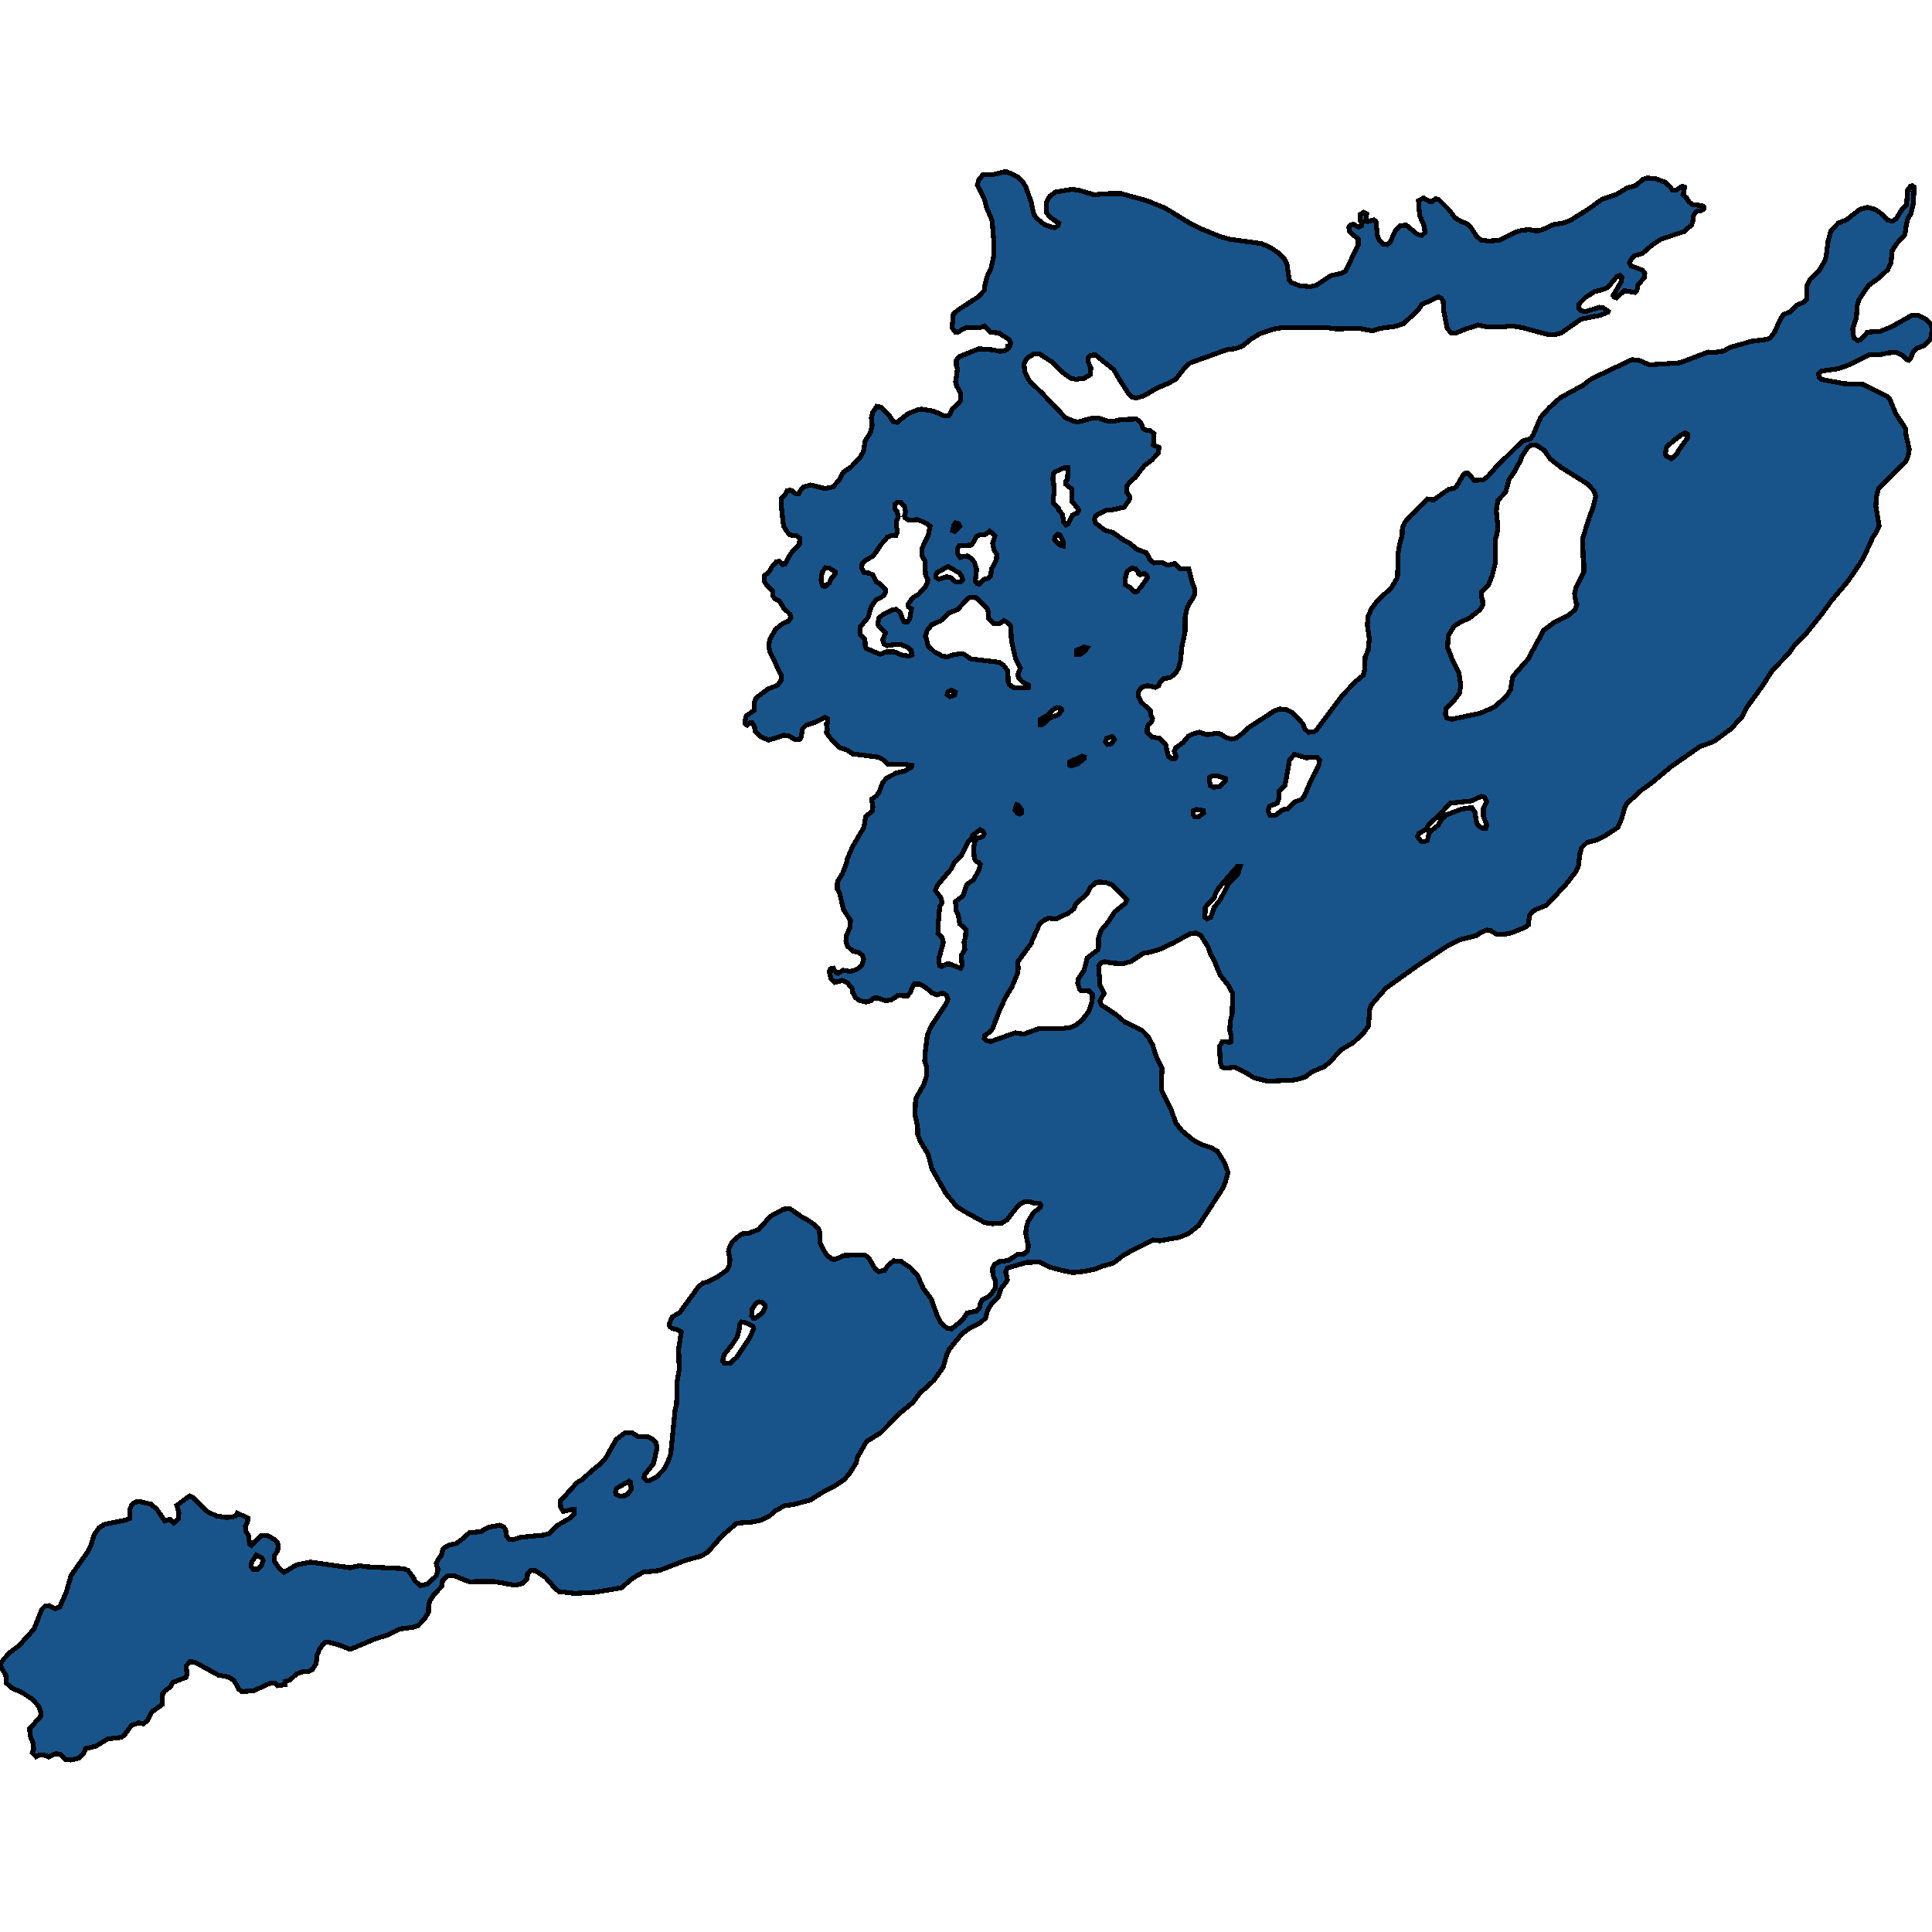 <svg xmlns="http://www.w3.org/2000/svg" width="400" height="400"><path style="stroke: black; fill: #18548a; shape-rendering: crispEdges; stroke-width: 1px;" d="M72.503,324.574L74.53,324.153L75.591,324.364L83.698,324.785L84.478,325.154L85.694,326.786L85.819,327.208L87.035,328.314L87.596,328.156L88.532,327.998L90.403,326.154L90.684,324.89L90.31,323.732L90.746,322.784L91.37,322.099L91.682,320.835L92.087,320.361L93.054,319.887L94.457,319.571L95.798,318.57L97.139,317.359L99.54,317.096L101.13,316.2L103.438,315.779L104.342,316.148L104.685,316.78L104.841,317.938L105.403,318.676L106.151,318.781L107.96,318.254L112.513,317.833L113.76,317.464L115.288,315.884L117.908,314.357L118.905,313.356L118.843,312.566L118.126,312.566L116.629,312.935L116.099,312.092L116.005,310.775L119.436,306.983L120.589,306.298L122.398,304.613L124.519,302.927L125.454,301.768L127.606,297.976L129.477,296.607L130.818,296.607L132.159,297.449L134.279,297.502L135.121,297.976L135.87,298.713L135.994,299.925L135.308,303.033L133.468,305.297L133.281,305.982L133.811,306.509L134.498,306.509L135.932,305.772L137.429,304.244L138.271,302.717L138.863,301.031L139.799,291.708L140.08,290.707L140.204,285.913L140.61,283.648L140.516,279.224L141.046,275.747L140.36,275.325L139.113,275.009L138.707,274.693L138.52,274.219L139.144,272.691L140.734,271.743L144.601,266.422L145.568,265.632L146.566,265.369L148.468,264.421L150.526,262.945L150.932,262.208L151.15,260.838L150.807,259.1L151.025,258.204L151.618,257.098L152.46,256.307L153.582,255.465L155.11,255.306L157.106,254.516L159.476,251.829L162.22,250.354L163.468,250.196L166.056,251.987L167.179,252.567L168.675,253.568L169.642,254.674L169.829,257.467L171.077,259.785L172.262,260.68L172.854,260.786L174.694,259.943L178.997,259.785L179.839,260.417L181.243,262.787L181.96,263.262L183.176,262.998L183.831,261.997L184.985,261.049L186.482,261.102L188.415,262.419L189.912,263.946L191.159,266.739L192.812,268.951L194.059,272.481L194.714,273.692L195.276,274.377L196.211,275.062L197.053,275.115L199.298,273.271L200.203,271.848L202.136,271.48L202.791,270.848L202.916,269.952L203.321,269.162L204.756,268.372L205.317,267.792L206.097,266.58L206.097,265.158L205.598,264.052L205.473,262.682L205.909,261.786L206.907,261.207L208.778,260.944L210.649,259.732L212.177,259.574L212.832,258.836L212.895,257.888L212.365,255.359L212.489,254.147L212.863,252.883L213.955,251.092L215.389,249.985L215.514,249.511L215.202,249.142L214.048,249.09L213.144,248.774L212.053,248.826L211.18,249.248L210.026,250.565L208.56,252.514L207.344,253.252L205.504,253.357L203.914,253.146L199.61,250.776L198.051,249.775L195.837,247.088L192.906,241.924L192.157,238.974L190.567,236.34L190.005,234.864L189.974,233.231L189.444,230.807L189.569,227.488L191.284,224.485L191.845,222.693L191.845,220.954L191.44,219.69L191.596,217.582L192.001,214.315L192.75,212.523L195.962,207.675L196.273,206.885L195.962,206.042L195.151,205.568L194.028,205.989L192.968,205.568L191.752,204.514L190.504,203.776L189.319,203.723L188.758,204.672L188.509,205.462L187.854,206.2L185.952,206.095L184.548,206.99L183.426,207.201L181.648,206.622L180.962,206.622L180.307,207.201L179.216,207.465L177.937,207.149L177.158,206.569L176.472,205.357L176.44,204.672L175.442,203.46L174.351,202.986L172.823,203.407L172.075,202.722L171.732,201.352L171.763,200.93L171.919,200.562L172.542,200.456L173.104,201.352L173.571,201.51L174.507,200.878L176.035,201.141L177.376,200.72L178.467,199.824L178.81,198.612L178.561,197.769L177.719,197.136L176.565,196.925L175.442,195.872L175.131,194.818L175.255,193.658L175.973,192.025L176.097,190.602L174.632,188.283L173.852,185.016L173.353,184.067L173.384,182.539L174.413,180.905L175.255,178.691L175.442,177.796L176.472,175.371L178.873,171.26L179.216,169.1L180.65,167.835L180.713,167.044L180.463,165.463L181.367,164.83L181.96,164.145L182.74,162.037L183.613,161.036L185.608,160.034L187.386,159.613L188.696,158.822L188.789,158.453L186.793,158.19L183.769,158.19L182.833,157.294L181.866,156.766L176.565,156.081L175.474,155.343L173.696,154.711L171.544,152.392L171.108,151.601L171.357,151.074L171.17,150.705L171.108,149.809L171.42,149.493L171.42,148.808L170.827,148.491L168.675,149.545L166.929,150.125L166.181,150.863L165.838,152.603L165.619,153.024L164.653,153.13L163.249,152.339L162.283,152.234L159.164,153.235L157.511,152.55L156.326,151.39L156.233,150.547L155.734,149.651L155.204,149.651L154.643,150.125L154.331,149.914L154.268,149.124L154.518,148.228L156.202,147.015L156.202,145.329L156.545,144.485L159.04,142.641L161.004,141.85L161.753,140.796L161.784,139.952L159.32,134.734L159.164,133.574L159.383,132.362L160.599,130.253L162.002,129.146L163.281,128.566L163.748,127.881L163.561,127.143L162.283,125.931L161.378,124.455L160.474,124.033L159.975,123.348L159.944,122.346L158.79,121.239L158.229,120.396L158.229,119.236L159.227,118.392L159.85,117.338L160.692,116.337L161.254,116.178L161.971,116.916L162.501,116.811L163.717,114.597L165.526,112.646L165.557,111.381L164.933,110.959L163.53,110.749L162.626,109.641L162.22,108.851L161.721,104.475L161.784,103.157L162.688,102.208L162.938,101.628L163.53,101.47L163.998,101.628L164.715,102.208L165.37,102.208L165.931,101.206L166.43,100.785L167.833,100.416L170.921,101.154L172.48,100.785L173.696,99.414L174.632,97.727L176.16,96.725L178.062,94.722L178.748,93.509L179.153,91.189L180.182,89.66L180.588,88.079L180.401,86.55L180.713,85.337L181.555,84.124L182.334,84.283L183.956,85.812L184.954,87.288L185.764,87.446L187.885,85.706L189.943,84.863L190.816,84.704L193.311,85.126L195.4,86.075L196.461,86.022L197.271,84.546L197.802,84.177L198.893,82.912L198.862,81.33L198.051,79.906L197.833,79.01L198.082,77.639L198.207,76.321L197.989,75.741L197.989,74.581L198.612,73.843L202.697,72.208L205.473,72.419L207.032,72.736L208.061,72.577L208.778,72.103L208.685,71.681L209.121,71.576L209.246,70.943L208.903,70.31L206.814,68.939L205.161,68.781L203.82,67.516L202.76,67.885L200.14,67.779L198.332,68.728L197.77,68.728L197.115,67.885L197.365,65.09L198.176,64.299L202.542,61.452L203.82,60.081L203.882,59.132L204.475,56.917L205.192,55.493L205.722,53.068L205.816,50.642L205.41,45.685L204.194,42.837L203.882,41.414L202.354,38.25L202.697,37.142L203.571,36.14L205.598,36.14L207.812,35.613L208.529,35.613L210.525,36.509L211.741,37.617L212.427,38.777L213.518,41.941L214.048,44.42L214.703,45.263L216.294,46.529L217.51,46.951L218.383,47.162L219.069,46.687L219.194,46.212L217.572,45.105L216.668,44.05L216.699,41.73L217.354,40.623L218.508,39.779L221.876,39.199L223.279,39.357L226.46,40.306L229.578,40.095L232.167,40.095L237.53,41.572L241.272,43.101L246.168,46.107L248.944,47.478L252.561,48.955L254.619,49.535L261.168,50.431L263.008,51.222L264.848,52.488L265.845,53.49L266.438,54.65L266.937,57.972L267.28,58.446L269.12,59.184L271.365,59.343L272.581,59.026L275.513,57.075L277.633,56.601L278.569,56.179L281.188,50.695L281.188,49.535L279.317,47.847L279.286,47.003L279.691,46.529L280.253,46.423L281.282,47.056L281.874,46.74L281.999,46.318L281.562,45.474L281.656,44.367L282.342,43.945L282.966,44.261L282.81,45.632L283.09,45.896L284.4,45.527L284.868,45.843L285.18,48.744L285.492,49.587L286.365,50.537L287.175,50.642L287.737,50.22L288.984,47.689L289.951,46.74L291.105,46.582L293.381,48.48L294.348,48.744L295.034,48.111L294.847,46.793L293.911,44.578L293.693,41.572L294.722,40.992L296.001,41.73L296.531,41.677L297.217,41.15L297.934,41.361L299.992,43.418L301.24,45.105L302.58,45.896L303.734,46.318L304.639,47.267L305.699,48.902L306.634,49.693L308.194,49.904L310.47,49.746L313.651,48.111L315.023,47.689L316.613,47.531L317.892,47.794L318.734,47.742L320.2,47.214L321.509,46.529L323.973,46.107L325.47,45.421L329.056,43.154L331.707,41.255L334.638,40.254L336.852,38.935L338.754,38.355L340.064,37.195L341.093,36.826L341.873,36.931L342.902,37.037L344.742,37.722L345.739,38.619L346.238,39.357L347.112,39.304L348.297,38.566L348.733,38.724L348.671,39.673L348.452,40.306L348.764,40.623L349.201,40.939L349.669,41.783L350.324,42.31L352.319,42.574L352.787,42.837L352.725,43.259L352.351,43.576L351.197,43.787L350.573,44.683L350.511,45.685L350.261,46.529L348.64,47.953L343.868,49.535L342.029,50.747L340.033,52.488L338.349,52.962L337.756,53.7L337.351,54.386L337.632,55.019L339.471,55.704L340.095,55.968L340.532,56.601L340.407,57.497L339.128,59.026L338.941,60.028L338.505,60.555L336.259,60.186L334.7,61.663L334.17,61.505L333.983,61.188L335.636,58.341L335.792,57.339L335.417,57.022L334.794,57.233L332.86,59.501L331.769,59.975L330.147,60.397L328.339,61.505L326.873,62.981L326.935,63.93L327.403,64.352L328.307,64.51L331.176,63.614L331.925,63.719L332.985,64.457L332.86,64.668L331.27,65.301L327.403,66.039L323.224,68.939L322.071,69.256L320.605,69.256L317.861,68.57L315.21,67.832L312.809,67.463L310.844,67.727L307.601,67.621L306.042,67.305L303.516,68.096L301.333,68.992L300.429,68.887L299.618,67.99L298.87,64.194L298.807,62.454L298.402,61.715L297.809,61.452L294.317,63.086L293.631,64.194L290.543,67.041L288.891,67.568L285.647,67.99L284.213,68.517L281.438,67.99L276.635,68.096L274.795,67.832L265.596,67.832L263.85,68.096L260.825,69.097L258.86,70.31L257.363,71.576L255.898,72.156L253.964,72.419L246.355,75.161L245.295,76.11L243.455,78.483L242.083,79.274L239.495,80.381L236.813,81.963L235.223,82.384L234.412,82.226L233.726,81.646L231.387,77.956L230.607,76.532L226.74,73.474L225.805,73.579L225.244,74.107L225.275,74.897L225.867,76.216L225.743,77.165L225.711,77.586L224.433,78.325L222.718,78.536L221.595,78.272L220.909,77.745L219.849,77.007L217.728,74.897L215.202,73.263L214.017,73.316L212.676,74.107L212.209,74.95L212.022,75.319L212.146,76.901L213.175,78.905L215.732,81.383L220.628,86.497L222.156,87.13L223.123,87.393L226.148,86.55L227.551,86.602L229.36,87.182L230.794,87.182L232.042,86.866L235.285,86.761L236.189,87.499L236.657,88.711L237.187,89.028L238.092,89.133L238.933,89.819L238.809,92.138L239.963,92.613L239.775,93.825L238.466,95.249L236.907,96.409L235.035,98.834L233.913,99.783L233.289,100.679L233.289,101.892L233.944,102.841L233.819,103.473L232.759,105.002L230.451,105.529L228.861,105.688L226.834,106.795L226.585,107.427L226.74,108.218L228.767,109.8L230.358,110.221L232.853,111.961L233.85,112.435L235.441,113.753L237.312,114.439L238.279,116.126L238.902,116.547L240.649,116.442L241.647,116.969L242.52,116.864L243.206,116.653L244.328,117.707L246.106,117.707L246.792,120.501L247.384,121.977L247.353,122.61L247.416,122.979L246.979,123.875L246.387,124.666L245.669,126.194L245.357,127.881L245.357,130.728L244.609,134.365L244.484,136.579L243.985,138.371L243.549,139.162L243.081,139.583L242.426,140.216L240.96,140.532L240.119,141.323L239.9,142.008L239.245,142.324L237.593,141.955L236.563,142.219L235.877,142.904L235.628,143.537L235.784,144.38L236.252,145.329L238.154,147.121L238.216,148.017L238.622,148.702L238.497,149.282L237.717,150.125L237.499,150.969L237.53,151.601L238.403,152.55L240.025,152.866L241.335,154.184L241.896,156.608L242.613,157.083L243.33,157.03L243.518,156.714L243.112,155.554L243.424,154.816L244.921,153.762L246.044,152.392L247.135,151.917L248.289,151.601L249.942,152.128L251.937,151.812L252.748,151.97L253.684,152.655L255.025,153.024L255.96,152.813L257.02,152.023L258.33,150.758L263.943,147.121L264.941,146.805L266.282,146.857L267.717,147.648L269.712,149.809L270.149,150.916L270.929,151.601L272.051,151.496L272.644,151.021L277.976,143.906L280.72,141.059L282.248,139.794L282.529,138.687L282.654,135.946L283.277,134.576L283.496,132.204L283.09,129.41L283.246,127.618L283.995,125.931L285.18,124.402L288.08,121.661L289.171,119.869L289.358,119.078L289.452,114.702L289.795,112.594L290.294,110.907L290.356,109.272L290.918,108.06L291.947,106.9L295.533,103.315L296.78,103.526L299.93,101.312L300.928,101.101L301.52,100.785L303.048,98.149L303.547,97.885L303.953,97.99L305.262,99.467L307.071,99.361L308.038,98.623L309.722,96.725L315.21,91.295L316.8,90.873L317.393,90.135L318.983,86.392L320.886,84.283L323.069,82.332L327.871,79.696L329.025,78.746L330.272,78.061L337.85,74.476L339.284,74.581L341.467,75.53L345.584,75.267L347.798,75.108L353.66,72.894L355.032,72.947L356.81,72.683L358.307,71.892L361.643,70.943L362.517,70.679L365.822,70.257L366.539,69.941L367.444,68.728L368.566,66.145L369.252,65.09L370.687,64.563L372.028,63.139L373.493,62.559L374.024,61.979L374.117,59.079L374.741,57.813L376.581,56.126L377.859,53.911L378.109,52.909L378.483,49.956L379.044,47.847L380.572,46.212L382.287,45.527L385.094,43.312L386.591,42.943L388.119,43.312L389.148,43.945L390.239,45L390.832,45.58L391.799,45.791L392.578,45.316L393.732,43.418L394.699,42.468L394.979,39.304L395.478,38.619L395.915,38.461L396.289,38.724L396.164,41.994L395.634,44.261L395.042,45.158L394.73,46.371L394.387,48.585L392.703,50.431L391.767,51.855L391.518,54.386L390.863,55.81L388.961,57.603L386.871,59.079L384.907,61.979L384.501,63.297L384.346,65.776L383.566,68.043L383.784,69.836L384.533,70.521L385.125,70.416L386.217,69.308L386.56,68.781L389.366,68.57L391.674,67.621L395.884,65.248L397.225,65.301L398.784,66.145L399.875,67.199L400,68.465L399.719,70.152L398.285,71.576L396.788,72.156L396.133,72.788L395.572,74.212L395.166,74.581L394.761,74.423L393.857,73.579L392.547,72.947L390.988,73.052L389.304,73.421L386.934,73.474L382.817,75.53L380.666,76.321L377.08,76.848L376.549,77.428L376.643,78.166L377.048,78.536L381.757,79.432L385.749,79.59L390.769,82.121L391.237,82.595L392.485,85.601L394.543,88.764L394.636,90.135L395.291,93.035L395.042,94.458L394.48,95.671L388.93,101.154L388.524,102.683L388.368,104.739L389.054,108.903L388.524,110.063L387.745,111.276L385.905,115.282L385.032,116.758L382.63,120.29L379.075,124.507L377.142,127.196L374.117,130.939L371.466,133.68L370.375,135.261L366.945,138.793L364.824,142.113L361.675,146.436L360.77,148.28L358.431,150.863L354.845,153.499L351.883,154.605L345.927,158.769L341.966,162.09L339.939,163.513L336.821,166.359L336.322,167.413L335.761,169.468L334.95,171.313L332.143,173.158L330.49,173.948L328.526,174.423L327.434,175.529L327.122,176.689L326.779,179.324L326.187,180.589L324.066,183.276L320.168,187.44L317.923,188.336L317.019,188.968L316.645,189.653L316.426,191.498L315.927,191.919L312.965,193.131L311.063,193.5L309.909,193.447L308.693,192.71L307.788,192.552L306.354,193.184L305.668,193.711L302.3,194.554L299.649,195.872L293.693,199.771L286.895,204.619L283.901,208.097L283.558,209.046L283.34,212.418L282.311,213.841L280.221,215.843L277.602,217.371L275.357,219.9L274.14,220.849L271.552,221.955L270.18,223.009L268.559,223.483L267.498,223.641L262.384,223.852L259.577,223.115L258.237,222.271L255.648,220.954L253.528,221.165L252.935,220.849L252.623,219.9L252.499,216.633L253.06,215.685L253.84,215.632L254.463,215.843L254.9,215.685L254.9,214.526L254.588,213.261L254.744,211.364L255.118,209.836L255.18,205.62L254.245,203.934L252.623,201.879L251.438,199.033L250.565,197.4L250.097,196.03L248.601,193.658L247.665,193.184L246.449,193.289L243.112,195.134L240.368,196.451L238.31,197.084L236.657,197.4L234.131,199.086L232.478,199.508L230.171,199.402L228.643,199.086L228.019,199.297L227.458,199.982L227.738,203.934L228.58,205.673L227.707,207.307L228.081,208.097L231.106,210.099L232.821,211.575L236.439,213.314L237.624,214.526L238.622,216.317L239.37,218.741L240.586,221.218L240.43,225.486L240.836,226.539L242.457,229.754L243.486,232.546L244.734,234.127L246.948,235.971L248.538,236.867L250.721,237.604L252.031,238.342L253.497,240.66L254.245,242.715L253.715,244.717L253.122,246.087L248.164,253.726L246.075,255.412L244.079,256.202L240.056,256.887L238.715,256.729L235.16,258.467L232.665,259.837L230.483,261.523L228.206,262.155L226.803,262.735L224.526,263.209L222.156,263.472L219.942,263.051L217.229,262.313L215.202,261.312L212.552,261.365L208.591,262.524L208.186,263.314L208.56,264.895L208.279,265.474L207.313,266.686L206.689,268.53L205.192,270.057L204.444,271.427L204.038,272.902L202.978,273.85L200.733,275.009L199.174,276.116L197.115,278.644L196.554,279.276L195.962,280.646L195.276,283.069L193.28,285.861L190.504,288.389L189.07,290.286L186.482,292.445L182.303,296.659L179.403,298.45L177.532,301.716L177.282,302.822L175.848,305.139L174.694,306.404L172.854,307.615L170.453,308.879L167.771,310.565L164.622,311.407L162.376,311.776L160.38,312.882L159.414,313.777L157.605,314.726L155.485,315.147L152.553,315.358L149.591,317.886L146.566,321.309L145.1,322.204L142.106,322.994L136.493,325.154L133.125,325.522L131.005,326.734L128.635,328.735L122.959,329.683L118.999,329.894L115.756,329.525L115.007,328.946L112.918,326.576L110.891,325.206L109.862,325.154L109.207,325.891L109.145,326.892L108.272,327.787L106.744,328.208L102.066,327.418L97.108,327.471L95.237,326.734L94.02,326.207L92.742,326.207L91.682,327.208L91.619,327.26L91.526,328.366L89.873,330.104L89.093,331.263L89.062,331.316L88.75,332.264L88.719,333.791L87.971,335.055L86.567,336.582L85.57,336.898L82.763,337.267L80.299,338.478L77.524,339.373L72.503,341.48L70.539,340.69L67.919,339.953L67.264,340.058L66.266,341.217L65.643,342.691L65.456,344.429L64.645,345.693L63.896,346.062L62.867,346.062L61.371,346.588L60.03,347.852L59.032,348.115L59.032,348.8L57.441,349.011L56.974,348.484L56.069,348.431L52.483,350.064L50.113,350.222L49.458,349.748L48.46,347.957L47.338,347.22L45.186,346.799L40.29,344.113L39.292,344.06L38.575,344.903L38.7,346.641L38.513,347.273L35.799,348.326L35.332,349.221L34.116,350.117L33.679,350.643L33.585,352.908L31.371,354.487L30.436,356.33L29.656,356.91L28.752,356.699L27.224,357.226L25.789,359.174L25.134,359.701L22.359,360.017L19.802,361.544L17.713,362.018L17.276,363.123L16.341,364.019L14.657,364.387L13.596,364.335L12.567,363.229L11.569,363.071L10.073,363.755L9.075,363.334L8.201,363.334L7.453,363.703L6.673,362.913L6.954,362.228L6.923,361.07L6.237,359.332L6.143,357.91L8.389,355.383L8.482,354.593L8.046,353.276L6.611,351.749L4.584,350.432L2.37,349.432L1.341,348.484L1.185,346.852L0,344.745L0.717,343.534L2.183,342.007L3.96,340.69L7.048,337.267L8.669,333.159L9.355,332.474L10.104,332.422L11.445,333.054L12.38,332.685L13.721,329.63L14.719,326.154L18.118,321.362L18.804,319.992L19.49,317.78L20.457,316.358L21.579,315.621L25.945,314.726L26.818,314.41L26.943,312.303L27.255,311.618L27.972,310.986L28.877,310.881L31.215,311.407L32.463,312.461L34.116,314.884L35.176,314.568L35.987,315.305L36.922,314.41L37.047,313.251L36.61,311.671L39.261,309.722L40.009,310.091L42.598,312.619L43.034,313.04L44.749,313.83L46.995,314.199L48.71,313.935L49.115,313.251L51.298,314.304L51.267,314.989L50.799,315.99L50.955,317.096L51.454,317.938L51.672,319.729L52.078,319.992L54.011,317.938L55.383,317.938L56.662,318.623L57.379,319.255L57.628,319.94L57.473,321.046L56.786,322.099L56.849,323.31L57.878,324.785L58.813,325.522L61.371,323.995L64.333,323.416ZM320.979,95.038L319.732,93.245L318.266,92.244L317.019,92.138L316.27,92.718L315.117,94.458L314.836,95.249L313.682,97.463L312.404,99.308L311.749,101.892L310.096,103.631L309.784,105.74L310.127,109.272L309.909,110.749L309.659,111.381L309.628,116.442L308.942,119.183L308.1,121.239L306.759,122.452L306.697,123.453L306.946,124.244L307.009,125.193L306.416,126.247L304.14,128.039L302.487,128.725L301.084,129.621L299.836,131.624L299.712,134.049L300.585,136.315L302.019,139.162L302.456,141.955L302.144,143.537L301.271,144.749L299.369,146.752L299.275,147.859L299.556,148.649L300.585,148.913L306.51,147.648L307.726,147.121L309.441,146.33L311.936,144.116L312.715,142.851L313.214,140.058L316.364,136.473L319.576,130.517L321.821,128.83L324.784,127.407L326.187,126.089L326.468,125.14L326.249,124.613L326,122.926L326.312,121.661L327.902,118.445L327.933,116.758L327.777,115.493L327.715,112.91L327.684,111.487L329.087,106.953L329.804,105.16L330.397,102.683L329.929,101.523L328.526,100.099L323.287,96.831ZM229.079,182.749L227.489,182.591L226.772,182.802L225.68,183.803L225.119,185.016L222.749,187.124L222.343,188.178L221.252,189.021L218.664,190.286L218.227,190.286L217.073,190.075L216.2,190.496L215.265,191.234L213.612,194.923L213.581,195.239L210.743,199.086L210.805,200.562L210.681,201.51L209.496,204.356L208.186,206.516L206.907,209.309L205.535,212.892L205.067,213.577L203.851,214.42L203.758,215L204.225,215.421L205.13,215.632L210.182,213.841L211.99,214.104L214.953,212.998L219.911,212.945L221.626,212.734L222.967,212.102L224.152,211.048L225.4,209.414L226.117,207.412L226.179,205.884L225.493,205.199L223.872,205.093L223.497,204.725L223.123,203.618L223.217,202.722L223.435,202.406L224.402,200.983L225.119,198.296L227.239,196.715L227.427,196.135L227.458,194.133L227.988,192.604L229.422,190.918L230.763,188.81L232.915,187.071L233.32,186.28L230.295,183.224ZM191.502,121.661L191.97,120.765L192.095,120.079L191.627,119.078L191.471,116.073L190.91,115.177L190.879,113.543L192.188,110.801L192.563,108.903L191.658,108.271L189.974,107.585L188.134,107.691L187.386,107.216L187.261,106.795L187.48,106.004L187.261,104.897L186.544,104.053L185.671,104.053L185.297,104.37L185.234,105.319L185.702,105.898L185.983,106.953L185.671,107.744L185.546,108.903L185.764,109.641L185.796,110.169L185.515,110.801L184.611,110.854L183.706,111.223L182.365,112.805L180.806,115.124L179.247,115.968L178.498,116.653L178.405,117.549L178.873,118.551L179.871,118.656L180.713,118.972L181.43,120.448L182.147,120.817L183.27,121.924L183.363,122.504L182.958,123.348L181.336,124.244L180.338,125.667L179.746,127.828L178.062,129.832L178.031,131.308L179.091,132.362L179.122,133.627L179.372,134.259L182.241,135.472L183.488,134.945L185.172,134.945L186.357,135.525L188.166,135.841L188.82,135.577L188.633,134.628L187.854,133.996L186.419,133.416L185.453,133.416L183.613,133.68L182.989,133.311L182.74,132.467L183.332,131.044L181.866,129.515L181.742,129.199L181.929,128.039L182.646,127.354L184.673,126.3L185.515,126.142L186.419,126.827L186.731,127.881L187.168,128.725L187.791,128.83L188.353,128.197L188.696,126.036L188.103,125.667L188.01,125.087L188.945,123.769L190.161,123.031ZM194.777,128.514L192.874,129.357L191.939,130.57L191.565,131.782L191.845,132.362L192.126,133.68L193.373,134.892L195.088,135.841L196.118,135.999L197.053,135.63L198.987,135.314L199.641,135.472L200.982,136.421L206.845,137.106L207.78,137.738L208.685,138.951L208.716,141.059L208.965,141.744L209.807,142.324L211.678,142.43L212.926,142.324L212.988,141.85L211.585,141.112L210.868,140.321L210.743,139.636L211.242,138.318L210.244,136.263L209.402,132.625L209.277,129.726L208.81,129.041L207.843,128.461L206.938,129.146L205.66,129.041L204.631,127.934L204.631,126.827L204.319,125.878L202.136,123.769L200.92,123.664L200.421,123.875L198.269,126.194L196.305,126.985L195.65,127.67ZM201.793,174.264L202.386,173.474L202.822,173.474L203.539,173.105L203.758,172.683L203.571,172.156L202.947,171.787L201.419,172.894L201.076,173.632L200.452,174.264L198.987,177.163L197.552,178.639L197.022,179.798L194.153,183.224L193.654,184.33L194.87,186.017L195.026,186.913L194.558,187.703L194.215,191.656L194.184,193.184L195.057,194.133L195.307,195.186L194.371,198.506L194.527,199.929L194.995,200.14L195.993,199.613L196.71,199.613L198.862,200.456L199.174,199.824L199.018,197.821L199.766,196.557L199.579,195.028L199.891,194.08L199.984,192.446L198.706,191.287L198.363,189.284L197.926,188.441L197.833,186.649L199.361,185.49L200.203,183.066L201.606,182.117L202.729,179.956L202.947,178.955L202.697,178.586L202.105,178.323L201.731,177.796L201.575,175.687ZM266.999,157.294L266.033,162.67L264.754,163.934L264.754,165.305L264.442,166.306L262.883,166.886L262.665,167.308L262.571,167.94L262.945,168.783L264.068,168.783L265.627,167.624L266.625,167.518L267.997,166.043L269.494,165.516L270.055,164.778L271.552,161.299L273.08,158.348L273.205,157.399L272.737,156.819L270.336,156.872L268.028,156.187ZM204.912,109.958L203.882,110.749L202.853,110.749L202.136,111.065L201.668,112.066L201.076,112.857L198.581,113.015L198.207,113.648L198.207,114.597L198.799,115.44L199.454,115.177L200.359,115.124L201.232,115.757L201.731,116.389L202.198,117.865L201.918,120.29L202.323,120.817L202.76,120.923L203.758,119.921L204.662,119.71L205.13,119.131L205.255,117.865L206.284,115.968L206.377,114.808L205.785,113.806L205.535,112.488L206.003,110.907ZM218.165,100.205L218.258,102.314L218.04,102.788L218.04,104.106L219.194,105.266L219.256,105.635L219.973,106.531L220.223,108.06L220.691,108.693L221.127,108.482L222,106.689L223.123,106.162L223.341,105.529L221.969,103.842L221.876,101.259L220.691,100.31L220.66,99.625L221.003,99.308L221.127,96.883L220.223,96.883L218.57,97.621L218.102,97.99L217.978,99.256ZM298.308,168.414L295.876,170.681L295.127,171.787L293.755,172.578L293.475,173.21L294.192,174.159L294.847,174.264L295.533,174.001L295.876,172.367L297.716,170.891L298.558,169.521L299.524,168.678L302.58,167.518L304.732,167.202L305.387,168.204L305.699,170.259L306.011,170.891L306.728,171.418L307.601,171.471L307.819,170.839L307.133,169.047L307.133,167.36L307.788,165.99L307.289,165.041L306.697,164.883L304.545,165.832L300.179,166.306ZM154.58,273.903L153.52,273.692L153.083,274.272L153.115,274.904L152.616,276.853L151.368,278.697L149.903,280.488L149.622,281.752L149.965,282.279L151.212,282.226L152.522,281.015L155.173,277.064L156.046,275.062L155.828,274.588ZM256.178,179.377L252.436,183.698L251.688,184.91L251.407,185.859L249.879,187.387L249.536,188.019L249.474,189.917L249.91,190.233L250.659,189.917L251.407,187.809L252.655,186.28L254.307,183.013L256.303,180.905L256.771,179.377ZM233.008,119.658L233.008,121.081L234.1,121.714L234.942,122.557L235.441,122.452L236.252,121.503L237.593,119.605L237.374,119.025L236.938,118.709L236.065,119.025L235.69,118.761L235.597,118.287L235.129,117.76L234.318,117.602L233.352,118.34ZM344.897,94.353L346.051,94.985L347.112,94.089L347.611,93.14L349.357,90.715L349.357,89.871L348.889,89.66L348.328,89.871L346.363,91.347L345.053,92.56L344.835,93.615ZM193.81,119.552L194.402,119.921L195.93,119.394L196.835,119.605L197.864,120.501L198.893,120.448L199.33,120.079L199.205,119.5L198.675,118.656L196.305,117.285L194.059,118.498L193.748,119.131ZM171.763,117.654L170.858,117.549L170.203,118.498L169.985,120.185L170.328,121.292L170.765,121.45L171.7,120.712L172.075,119.763L172.885,118.867L172.948,118.392ZM127.543,309.406L128.448,309.775L129.321,309.669L129.945,309.353L130.693,308.352L130.568,306.878L130.256,306.667L127.668,308.142L127.419,308.984ZM157.823,269.636L157.168,269.531L156.545,269.794L155.703,271.058L155.609,272.428L155.983,272.902L156.358,272.955L157.855,271.796L158.322,270.848L158.416,270.215ZM252.405,160.719L251.064,160.614L250.44,160.93L250.409,161.774L250.596,162.67L251.189,162.986L252.561,162.828L253.684,161.721L253.715,161.194ZM217.073,147.964L215.389,148.966L215.389,150.073L215.826,150.02L217.323,148.649L219.069,148.017L219.818,147.015L219.599,146.646L218.851,146.488L218.009,146.963ZM52.421,324.89L53.325,324.89L54.136,324.153L54.479,322.994L54.136,322.468L53.076,321.941L52.109,323.468L51.984,324.311ZM221.439,157.768L221.408,158.4L221.813,158.558L223.154,158.137L224.433,157.083L224.495,156.714L224.027,156.556ZM219.443,112.857L220.098,113.015L220.098,112.014L219.443,110.749L218.976,110.59L218.383,111.223L218.321,111.697ZM248.07,169.152L249.193,168.362L249.162,167.835L247.759,167.571L247.073,167.835L247.073,168.731L247.384,169.1ZM222.936,135.577L223.528,135.577L224.62,134.839L225.088,134.101L224.464,133.943L222.936,134.628ZM228.861,153.604L229.298,154.131L230.14,153.973L230.732,153.077L230.483,152.655L230.264,152.497L229.11,152.866ZM211.46,167.624L210.837,166.728L210.493,166.57L210.4,166.728L210.15,167.729L210.556,168.309L211.086,168.52L211.491,168.309ZM196.086,143.8L196.679,144.222L197.614,143.906L197.77,143.273L196.991,142.904L196.273,143.22ZM198.456,108.429L197.864,108.271L197.521,108.64L197.24,109.852L197.614,110.01L198.706,108.956Z"></path></svg>
